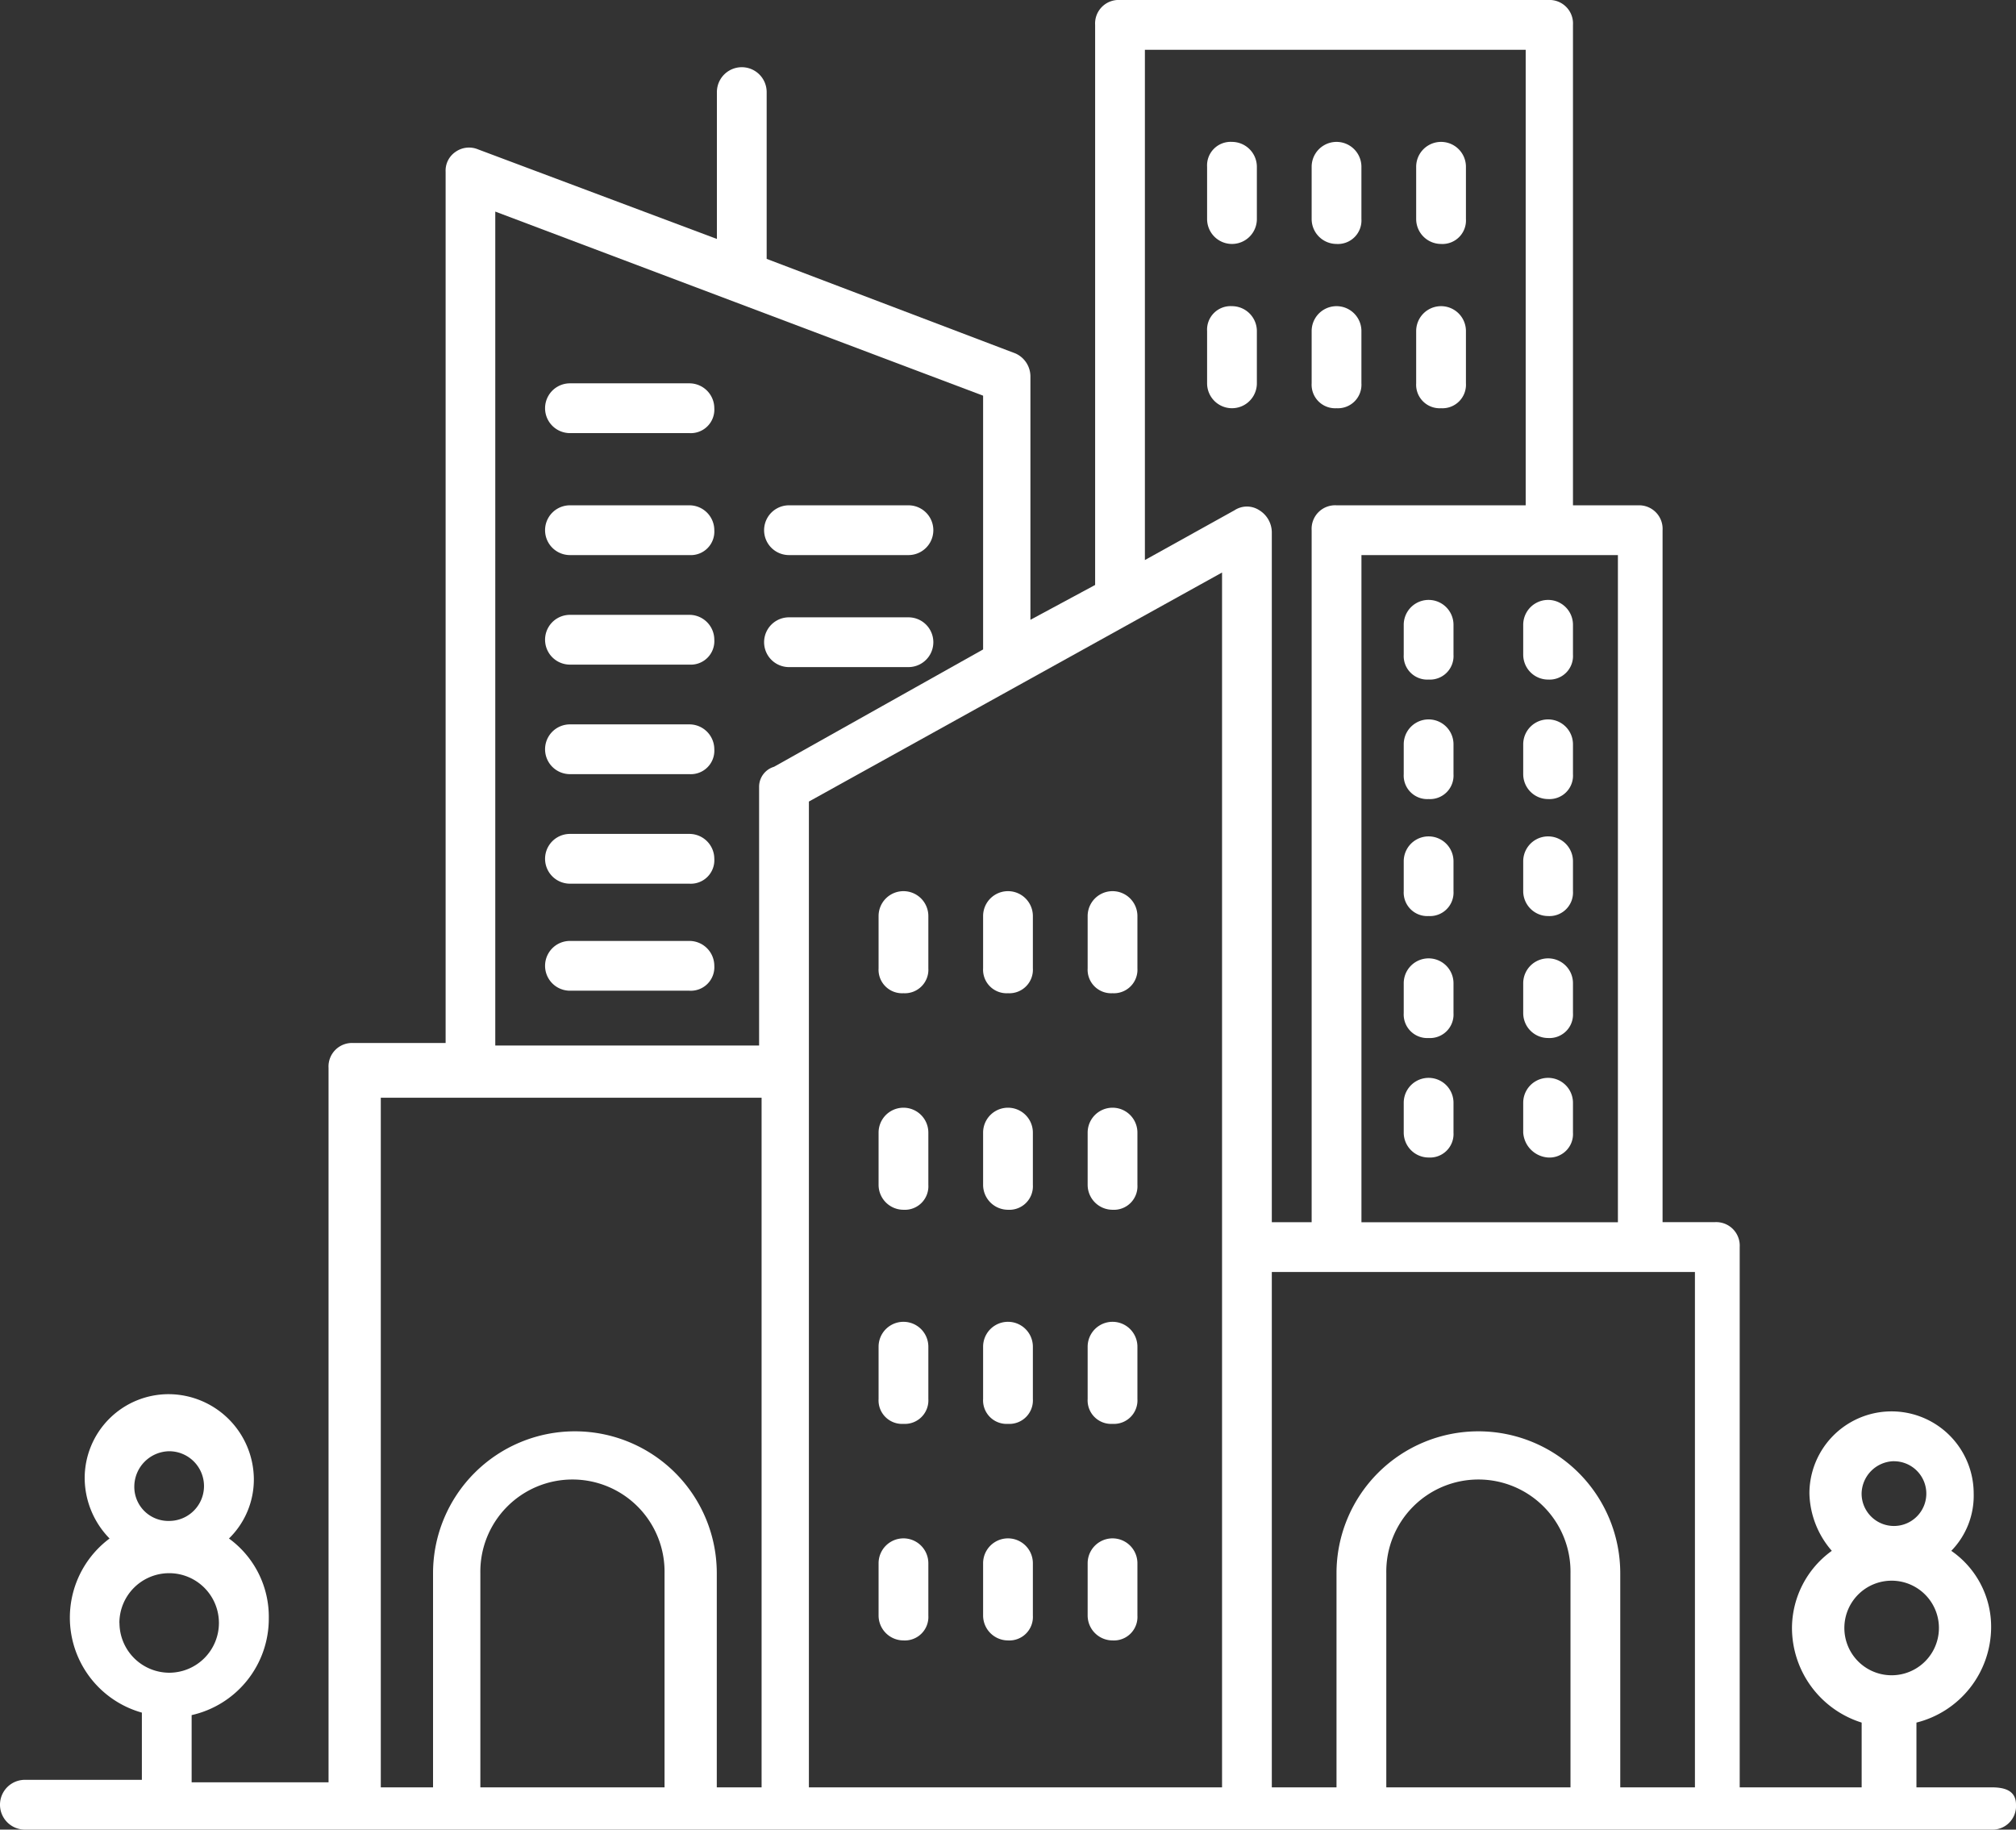 <svg xmlns="http://www.w3.org/2000/svg" width="73.891" height="67.049"><rect width="100%" height="100%" fill="#333333" stroke="none"/><g fill="#fff"><path data-name="Path 48" d="M52.362 24.904a.862.862 0 00.912-.912v-1.095a.912.912 0 00-1.824 0v1.095a.862.862 0 00.912.912z"/><path data-name="Path 49" d="M56.741 24.904a.862.862 0 00.912-.912v-1.095a.912.912 0 10-1.824 0v1.095a.914.914 0 00.912.912z"/><path data-name="Path 50" d="M52.362 29.283a.862.862 0 00.912-.912v-1.095a.912.912 0 00-1.824 0v1.095a.862.862 0 00.912.912z"/><path data-name="Path 51" d="M56.741 29.283a.862.862 0 00.912-.912v-1.095a.912.912 0 00-1.824 0v1.095a.914.914 0 00.912.912z"/><path data-name="Path 52" d="M52.362 33.57a.862.862 0 00.912-.912v-1.095a.912.912 0 00-1.824 0v1.095a.862.862 0 00.912.912z"/><path data-name="Path 53" d="M56.741 33.57a.862.862 0 00.912-.912v-1.095a.912.912 0 00-1.824 0v1.095a.914.914 0 00.912.912z"/><path data-name="Path 54" d="M52.362 38.04a.862.862 0 00.912-.912v-1.095a.912.912 0 00-1.824 0v1.095a.862.862 0 00.912.912z"/><path data-name="Path 55" d="M56.741 38.04a.862.862 0 00.912-.912v-1.095a.912.912 0 00-1.824 0v1.095a.914.914 0 00.912.912z"/><path data-name="Path 56" d="M52.362 42.419a.862.862 0 00.912-.912v-1.095a.912.912 0 00-1.824 0v1.095a.914.914 0 00.912.912z"/><path data-name="Path 57" d="M56.741 42.419a.862.862 0 00.912-.912v-1.095a.912.912 0 00-1.824 0v1.095a.981.981 0 00.912.912z"/><path data-name="Path 58" d="M33.114 36.398a.862.862 0 00.912-.912V33.57a.912.912 0 00-1.824 0v1.916a.862.862 0 00.912.912z"/><path data-name="Path 59" d="M36.945 36.398a.862.862 0 00.912-.912V33.57a.912.912 0 10-1.824 0v1.916a.862.862 0 00.912.912z"/><path data-name="Path 60" d="M40.777 36.398a.862.862 0 00.912-.912V33.57a.912.912 0 10-1.824 0v1.916a.862.862 0 00.912.912z"/><path data-name="Path 61" d="M45.155 5.2a.862.862 0 00-.912.912v1.916a.912.912 0 101.824 0V6.112a.914.914 0 00-.912-.912z"/><path data-name="Path 62" d="M48.987 8.94a.862.862 0 00.912-.912V6.112a.912.912 0 00-1.824 0v1.916a.914.914 0 00.912.912z"/><path data-name="Path 63" d="M52.818 8.94a.862.862 0 00.912-.912V6.112a.912.912 0 10-1.824 0v1.916a.914.914 0 00.912.912z"/><path data-name="Path 64" d="M45.155 11.22a.862.862 0 00-.912.912v1.916a.912.912 0 001.824 0v-1.916a.914.914 0 00-.912-.912z"/><path data-name="Path 65" d="M48.987 14.96a.862.862 0 00.912-.912v-1.916a.912.912 0 00-1.824 0v1.916a.862.862 0 00.912.912z"/><path data-name="Path 66" d="M52.818 14.96a.862.862 0 00.912-.912v-1.916a.912.912 0 00-1.824 0v1.916a.862.862 0 00.912.912z"/><path data-name="Path 67" d="M33.114 44.334a.862.862 0 00.912-.912v-1.916a.912.912 0 10-1.824 0v1.916a.914.914 0 00.912.912z"/><path data-name="Path 68" d="M36.945 44.334a.862.862 0 00.912-.912v-1.916a.912.912 0 10-1.824 0v1.916a.914.914 0 00.912.912z"/><path data-name="Path 69" d="M40.777 44.334a.862.862 0 00.912-.912v-1.916a.912.912 0 10-1.824 0v1.916a.914.914 0 00.912.912z"/><path data-name="Path 70" d="M33.114 52.18a.862.862 0 00.912-.912v-1.916a.912.912 0 10-1.824 0v1.916a.862.862 0 00.912.912z"/><path data-name="Path 71" d="M36.945 52.18a.862.862 0 00.912-.912v-1.916a.912.912 0 10-1.824 0v1.916a.862.862 0 00.912.912z"/><path data-name="Path 72" d="M40.777 52.18a.862.862 0 00.912-.912v-1.916a.912.912 0 10-1.824 0v1.916a.862.862 0 00.912.912z"/><path data-name="Path 73" d="M33.114 60.116a.862.862 0 00.912-.912v-1.916a.912.912 0 00-1.824 0v1.916a.914.914 0 00.912.912z"/><path data-name="Path 74" d="M36.945 60.116a.862.862 0 00.912-.912v-1.916a.912.912 0 10-1.824 0v1.916a.914.914 0 00.912.912z"/><path data-name="Path 75" d="M40.777 60.116a.862.862 0 00.912-.912v-1.916a.912.912 0 00-1.824 0v1.916a.914.914 0 00.912.912z"/><path data-name="Path 76" d="M72.979 65.5h-2.737v-2.373a3.614 3.614 0 002.737-3.466 3.378 3.378 0 00-1.46-2.828 2.89 2.89 0 00.821-2.1 3.01 3.01 0 10-6.021 0 3.322 3.322 0 00.821 2.1 3.5 3.5 0 00-1.46 2.828 3.642 3.642 0 002.554 3.466V65.5h-4.47V45.7a.862.862 0 00-.912-.912h-1.915V19.431a.862.862 0 00-.912-.912h-2.372V.912A.862.862 0 0056.741 0h-15.69a.862.862 0 00-.912.912v20.525l-2.372 1.277v-8.94a.924.924 0 00-.547-.821L28.1 9.487V3.375a.912.912 0 00-1.824 0v5.382l-8.757-3.284a.857.857 0 00-.821.091.83.83 0 00-.365.73v31.929h-3.379a.862.862 0 00-.912.912v26.181H7.024v-2.463A3.622 3.622 0 009.852 59.3a3.545 3.545 0 00-1.46-2.919 3.021 3.021 0 00.912-2.189 3.134 3.134 0 00-3.1-3.1 3.076 3.076 0 00-3.1 3.1 3.185 3.185 0 00.912 2.189A3.616 3.616 0 005.2 62.762v2.463H.912a.912.912 0 000 1.824h72.067a.862.862 0 00.912-.912c0-.547-.456-.637-.912-.637zM6.2 53.183a1.277 1.277 0 010 2.554 1.247 1.247 0 01-1.277-1.277A1.3 1.3 0 016.2 53.183zm-1.824 6.294A1.824 1.824 0 116.2 61.3a1.83 1.83 0 01-1.821-1.822zM59.3 20.343v24.448h-9.4V20.343zM24.448 65.5h-6.842v-7.847a3.376 3.376 0 116.751 0V65.5zm3.375 0h-1.551v-7.847a5.2 5.2 0 10-10.4 0V65.5h-1.915V40.229h13.957V65.5zm0-36.672v9.487h-9.67V7.754l17.88 6.746v9.3l-7.663 4.3a.764.764 0 00-.547.727zM44.791 65.5H29.648V29.374l15.143-8.393zm1.368-46.8a.829.829 0 00-.912 0l-3.284 1.824v-18.7H55.92v16.694h-6.933a.862.862 0 00-.912.912v25.36h-1.46V19.522a.958.958 0 00-.456-.822zm11.4 46.8h-6.748v-7.847a3.376 3.376 0 116.751 0V65.5zm4.47 0h-2.643v-7.847a5.2 5.2 0 10-10.4 0V65.5h-2.371V46.615h15.508V65.5zm7.389-11.95a1.186 1.186 0 11-1.186 1.186 1.208 1.208 0 011.189-1.188zM67.6 59.66a1.732 1.732 0 011.733-1.733 1.733 1.733 0 010 3.466A1.732 1.732 0 0167.6 59.66z"/><path data-name="Path 77" d="M25.269 18.518H20.89a.912.912 0 100 1.824h4.379a.862.862 0 00.912-.912.914.914 0 00-.912-.912z"/><path data-name="Path 78" d="M25.269 22.532H20.89a.912.912 0 100 1.824h4.379a.862.862 0 00.912-.912.914.914 0 00-.912-.912z"/><path data-name="Path 79" d="M25.269 26.546H20.89a.912.912 0 100 1.824h4.379a.862.862 0 00.912-.912.914.914 0 00-.912-.912z"/><path data-name="Path 80" d="M33.297 22.623h-4.379a.912.912 0 000 1.824h4.379a.912.912 0 000-1.824z"/><path data-name="Path 81" d="M25.269 14.048H20.89a.912.912 0 100 1.824h4.379a.862.862 0 00.912-.912.914.914 0 00-.912-.912z"/><path data-name="Path 82" d="M33.297 18.518h-4.379a.912.912 0 100 1.824h4.379a.912.912 0 100-1.824z"/><path data-name="Path 83" d="M25.269 30.56H20.89a.912.912 0 100 1.824h4.379a.862.862 0 00.912-.912.914.914 0 00-.912-.912z"/><path data-name="Path 84" d="M25.269 34.482H20.89a.912.912 0 100 1.824h4.379a.862.862 0 00.912-.912.914.914 0 00-.912-.912z"/></g></svg>